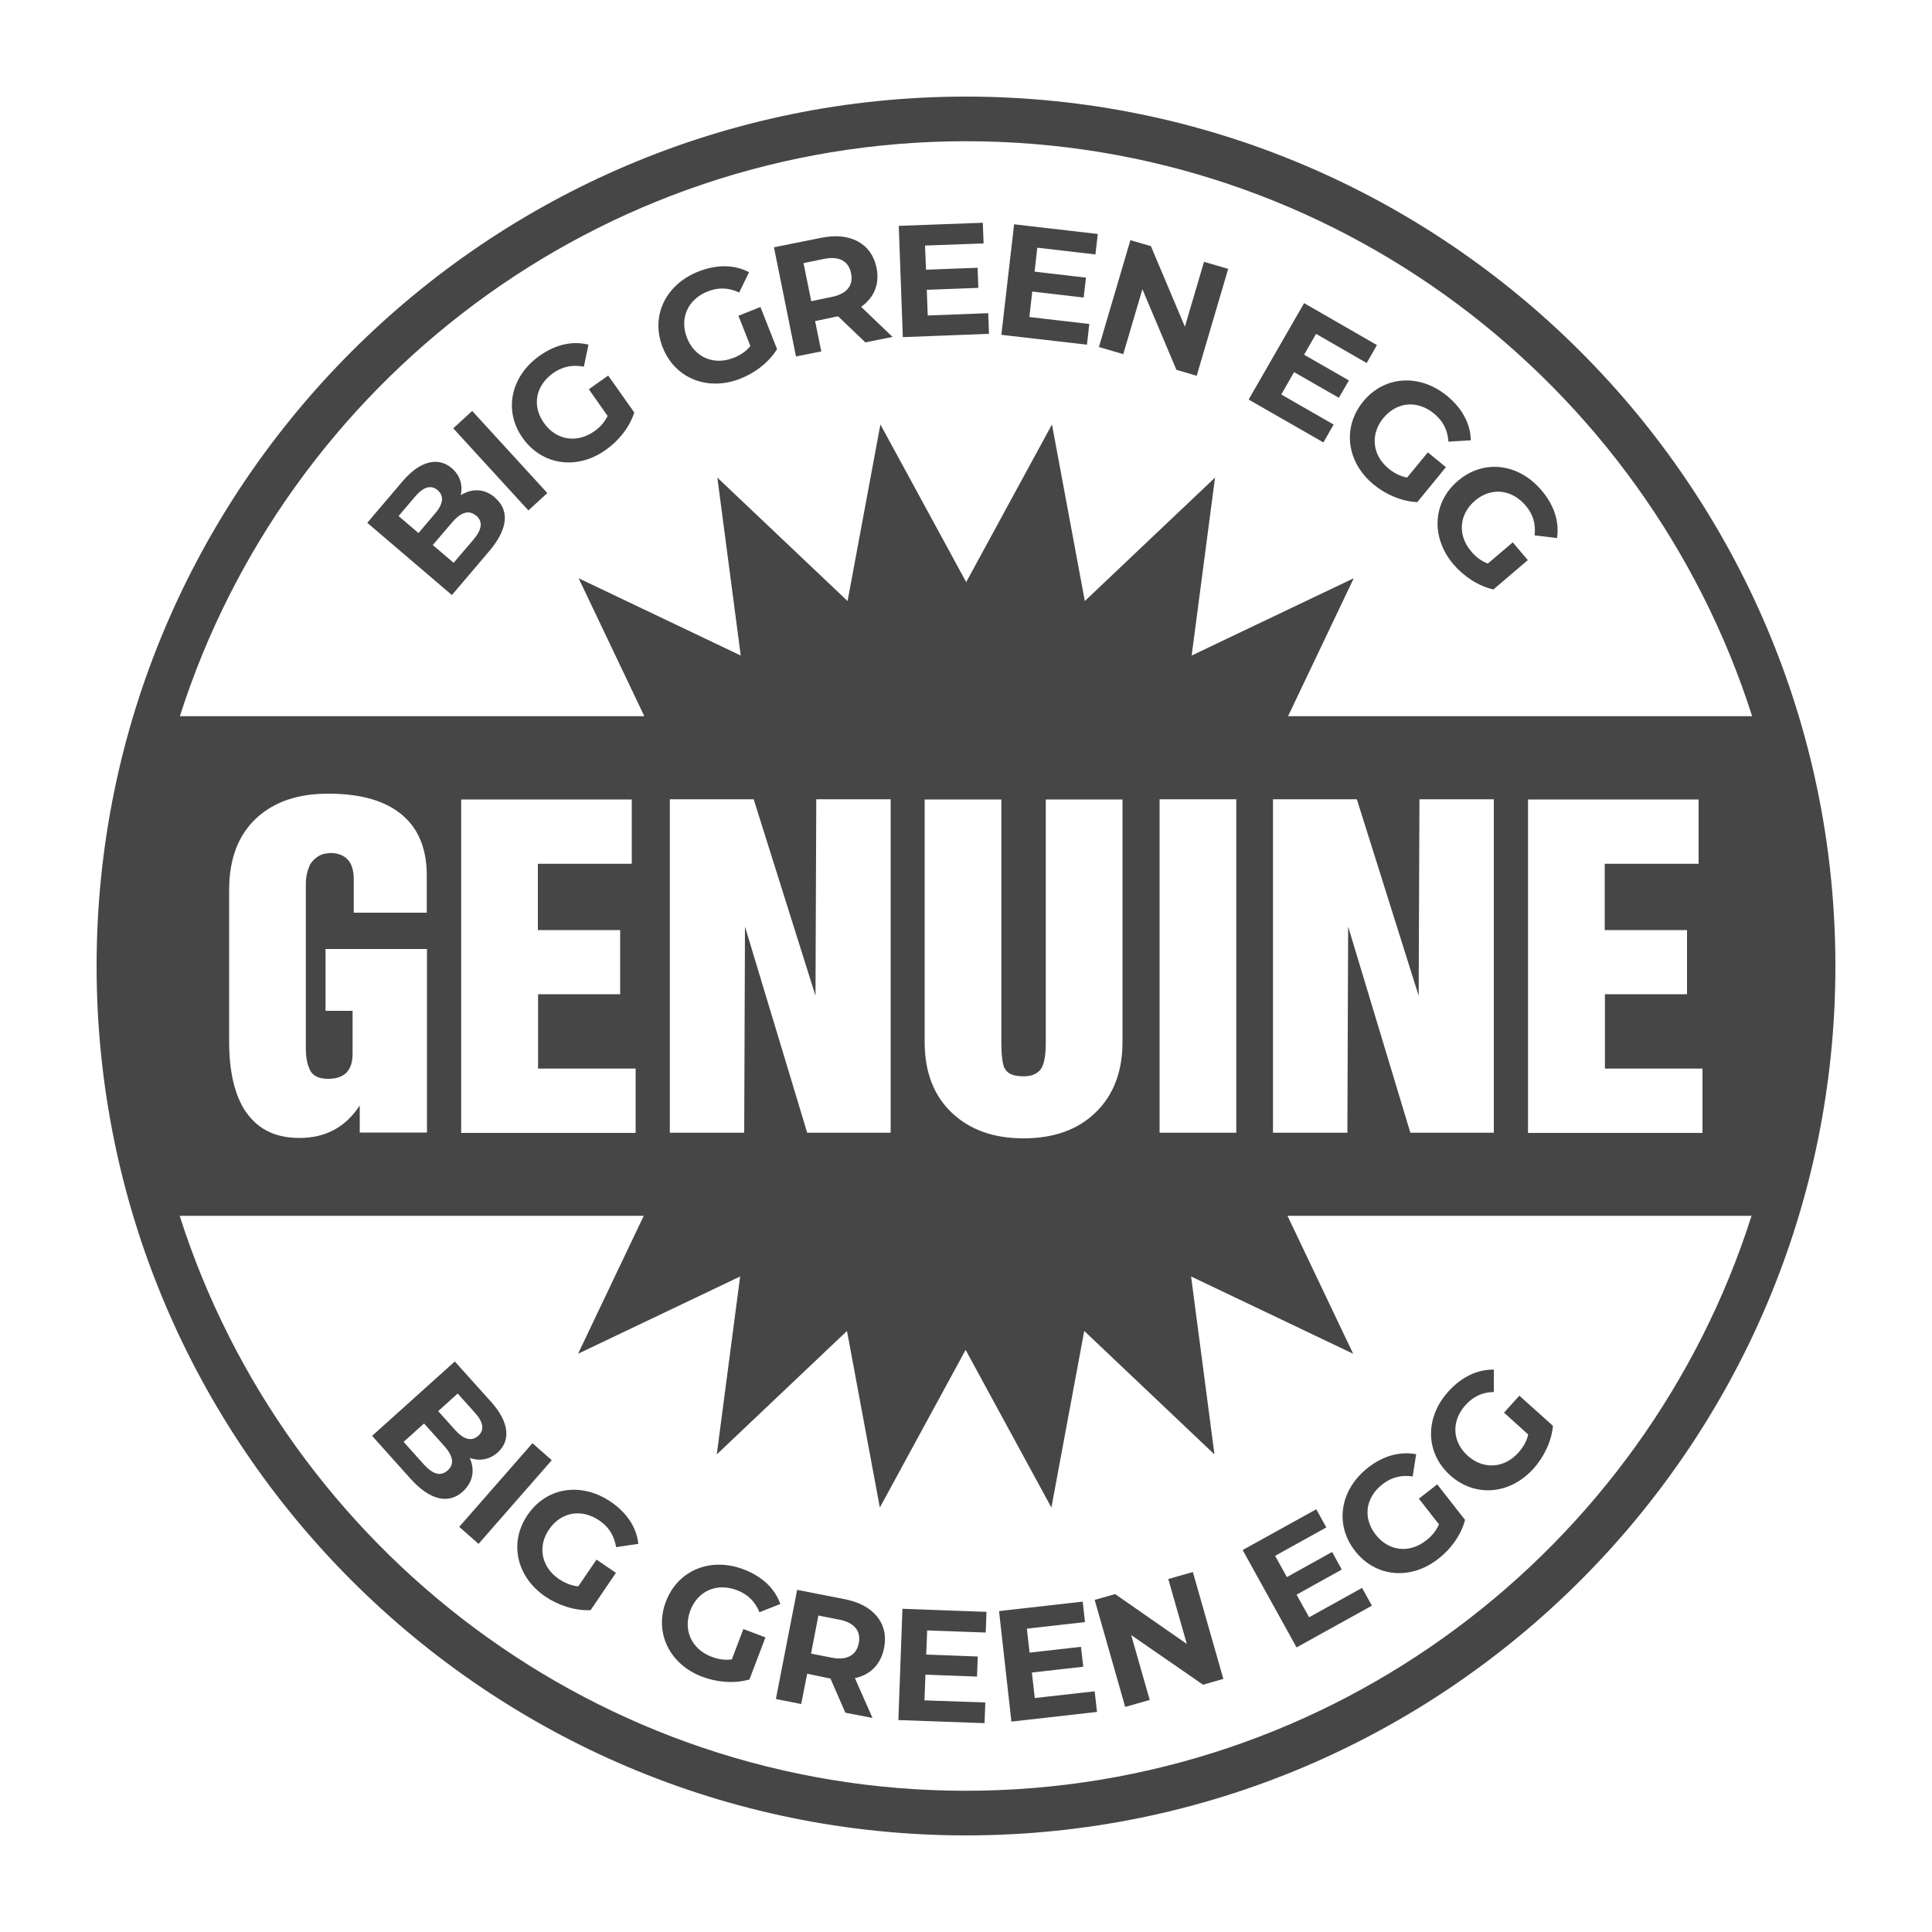 <?xml version="1.0" encoding="UTF-8"?><svg id="Layer_2" xmlns="http://www.w3.org/2000/svg" viewBox="0 0 100 100"><defs><style>.cls-1{fill:#fff;}.cls-2{fill:#464647;}</style></defs><g id="Layer_1-2"><rect class="cls-1" width="100" height="100"/><path class="cls-2" d="m25.62,25.76c.76.65.68,1.62-.3,2.77l-1.93,2.27-4.38-3.74,1.82-2.14c.93-1.1,1.87-1.27,2.55-.69.44.37.58.89.47,1.4.57-.36,1.22-.35,1.77.12Zm-4.99.95l1.03.88.86-1.01c.42-.49.48-.91.13-1.21-.34-.29-.74-.17-1.16.33l-.86,1.01Zm4.01-.02c-.37-.31-.78-.18-1.23.34l-1.01,1.18,1.08.92,1.01-1.18c.45-.53.53-.95.15-1.27Zm-1.18-4.52l.98-.9,3.89,4.25-.98.9-3.89-4.25Zm7.03-2.03l.99-.7,1.35,1.91c-.24.76-.81,1.47-1.48,1.94-1.48,1.05-3.28.8-4.29-.61s-.63-3.2.86-4.26c.83-.59,1.71-.79,2.54-.58l-.24,1.14c-.6-.12-1.11,0-1.59.33-.91.65-1.11,1.7-.47,2.59.62.88,1.69,1.06,2.59.43.3-.21.53-.46.7-.8l-.97-1.38Zm7.74-3.8l1.13-.45.86,2.18c-.42.68-1.13,1.23-1.9,1.53-1.68.66-3.38,0-4.02-1.62s.15-3.26,1.86-3.93c.94-.37,1.85-.36,2.61.04l-.51,1.05c-.55-.26-1.08-.27-1.62-.06-1.04.41-1.48,1.39-1.08,2.41.39,1,1.39,1.44,2.41,1.03.34-.13.63-.32.87-.61l-.62-1.57Zm6.57,1.39l-1.41-1.35h-.06s-1.14.24-1.14.24l.32,1.57-1.31.26-1.14-5.65,2.44-.49c1.51-.31,2.61.29,2.87,1.55.17.85-.13,1.55-.8,2.02l1.63,1.56-1.4.28Zm-2.15-4.33l-1.06.22.4,1.97,1.06-.22c.8-.16,1.13-.61,1-1.23-.13-.62-.6-.9-1.4-.74Zm8.5,2.81l.04,1.07-4.46.17-.21-5.76,4.35-.16.04,1.07-3.03.11.05,1.25,2.67-.1.04,1.04-2.67.1.05,1.33,3.13-.12Zm5.23.57l-.12,1.06-4.43-.51.66-5.72,4.33.5-.12,1.06-3.01-.35-.14,1.24,2.66.31-.12,1.03-2.66-.31-.15,1.32,3.12.36Zm7.19-2.86l-1.63,5.53-1.05-.31-1.76-4.17-.99,3.36-1.26-.37,1.63-5.53,1.06.31,1.76,4.17.99-3.36,1.26.37Zm5.46,8.05l-.53.93-3.87-2.22,2.87-4.99,3.77,2.17-.53.93-2.62-1.51-.62,1.08,2.32,1.33-.52.9-2.32-1.33-.66,1.16,2.72,1.56Zm4.87,1.44l.94.77-1.48,1.81c-.79-.03-1.63-.39-2.26-.91-1.4-1.15-1.64-2.96-.54-4.3,1.1-1.34,2.92-1.45,4.34-.29.78.64,1.21,1.44,1.23,2.3l-1.16.07c-.04-.61-.29-1.08-.74-1.45-.86-.71-1.93-.62-2.63.23-.68.83-.58,1.91.27,2.61.28.23.58.39.96.47l1.07-1.3Zm4.39,4.65l.79.93-1.78,1.52c-.77-.17-1.53-.67-2.07-1.3-1.17-1.38-1.09-3.2.23-4.32,1.32-1.13,3.13-.92,4.32.48.66.77.94,1.63.81,2.48l-1.16-.14c.07-.61-.09-1.11-.47-1.55-.73-.85-1.79-.95-2.62-.24-.82.7-.91,1.78-.19,2.62.23.28.5.49.86.63l1.28-1.09Zm-54.33,49.14c-.74.67-1.7.46-2.71-.66l-1.99-2.22,4.28-3.85,1.88,2.09c.96,1.07,1.01,2.02.34,2.62-.43.38-.96.46-1.45.28.28.61.18,1.25-.35,1.74Zm-.79-1.09c.36-.32.29-.75-.18-1.27l-1.04-1.16-1.06.95,1.04,1.16c.46.51.87.65,1.24.32Zm.52-3.98l-1.01.91.89.99c.43.48.84.59,1.18.29.34-.3.27-.71-.17-1.2l-.89-.99Zm3.87,2.57l1,.88-3.79,4.33-1-.88,3.79-4.33Zm3.31,6.02l1.01.69-1.31,1.93c-.79.04-1.66-.24-2.34-.7-1.5-1.02-1.9-2.8-.92-4.23.98-1.44,2.78-1.71,4.3-.68.84.57,1.34,1.33,1.43,2.18l-1.15.17c-.1-.6-.38-1.05-.87-1.38-.93-.63-1.98-.44-2.6.46-.61.89-.4,1.95.51,2.57.3.2.62.34,1,.38l.95-1.39Zm7.61,3.6l1.14.43-.83,2.18c-.76.22-1.67.15-2.44-.14-1.69-.64-2.5-2.28-1.88-3.9.62-1.62,2.31-2.31,4.02-1.66.95.36,1.61.98,1.9,1.79l-1.08.43c-.23-.56-.61-.93-1.16-1.14-1.05-.4-2.03.03-2.42,1.05-.38,1.01.06,1.99,1.09,2.39.34.13.68.19,1.06.14l.6-1.58Zm5.28,4.34l-.78-1.79h-.06s-1.14-.24-1.14-.24l-.31,1.57-1.31-.26,1.1-5.65,2.45.48c1.51.29,2.3,1.26,2.05,2.53-.17.85-.71,1.39-1.51,1.56l.91,2.06-1.4-.27Zm-.33-4.83l-1.07-.21-.38,1.97,1.07.21c.8.16,1.28-.14,1.4-.75.12-.62-.21-1.06-1.01-1.22Zm7.57,4.29l-.04,1.07-4.46-.16.21-5.76,4.35.16-.04,1.07-3.03-.11-.05,1.25,2.67.1-.04,1.04-2.67-.1-.05,1.33,3.13.11Zm5.66-.57l.12,1.06-4.43.5-.64-5.72,4.33-.49.12,1.06-3.01.34.14,1.24,2.66-.3.12,1.03-2.66.3.15,1.32,3.12-.35Zm5.08-6.19l1.58,5.54-1.05.3-3.72-2.57.96,3.36-1.27.36-1.58-5.54,1.06-.3,3.71,2.58-.96-3.36,1.27-.36Zm8.75.81l.52.94-3.9,2.16-2.79-5.04,3.81-2.11.52.94-2.65,1.47.61,1.1,2.34-1.3.5.91-2.34,1.3.65,1.17,2.74-1.52Zm2.94-4.59l.96-.75,1.44,1.84c-.2.77-.73,1.51-1.38,2.01-1.42,1.12-3.24.97-4.31-.4-1.07-1.36-.79-3.16.65-4.3.8-.63,1.67-.87,2.51-.71l-.18,1.15c-.6-.09-1.11.05-1.57.41-.88.69-1.02,1.75-.34,2.61.67.85,1.74.98,2.61.29.28-.22.51-.48.66-.83l-1.04-1.33Zm4.4-4.44l.81-.9,1.74,1.56c-.07.79-.46,1.61-1.01,2.22-1.21,1.34-3.02,1.5-4.31.34s-1.32-2.98-.09-4.34c.68-.75,1.49-1.14,2.35-1.13v1.16c-.6.01-1.07.24-1.46.67-.75.83-.7,1.9.11,2.63.8.72,1.88.66,2.62-.16.24-.27.42-.56.51-.94l-1.25-1.13ZM50,5C25.19,5,5,25.19,5,50s20.19,45,45,45,45-20.19,45-45S74.81,5,50,5Zm0,2.31c19.03,0,35.19,12.52,40.69,29.76h-24.02l3.4-7.14-8.39,4,1.21-9.21-6.74,6.39-1.7-9.14-4.44,8.16-4.44-8.16-1.7,9.14-6.74-6.39,1.21,9.21-8.39-4,3.4,7.14H9.31C14.81,19.83,30.97,7.31,50,7.31Zm37.32,40.82v3.33h-4.25v3.85h5.05v3.33h-9.03v-17.26h8.83v3.33h-4.86v3.43h4.25Zm-10-6.76v17.26h-4.32l-3.22-10.67-.04,10.67h-3.85v-17.26h4.34s3.2,10.17,3.2,10.17l.04-10.17h3.85Zm-13.33,0v17.26h-3.97v-17.26h3.97Zm-11.98,13.92c.11.28.44.42.98.42.37,0,.66-.11.85-.33.19-.22.29-.69.29-1.41v-12.59h3.97v12.55c0,1.53-.46,2.74-1.38,3.64-.92.9-2.17,1.35-3.74,1.35s-2.8-.45-3.73-1.34c-.93-.89-1.39-2.11-1.39-3.65v-12.55h3.97v12.59c0,.6.05,1.05.16,1.33Zm-5.91-13.92v17.26h-4.32l-3.22-10.67-.04,10.67h-3.85v-17.26h4.34s3.2,10.17,3.2,10.17l.04-10.17h3.85Zm-14,6.76v3.33h-4.25v3.85h5.05v3.33h-9.03v-17.26h8.83v3.33h-4.86v3.43h4.25Zm-15.03-3.97c-.42,0-.76.19-1.02.58-.14.32-.22.65-.22.99v8.53c0,.52.09.92.26,1.21.17.25.47.37.89.37.85,0,1.27-.43,1.27-1.3v-2.22h-1.4v-3.2h5.25v9.5h-3.48v-1.4c-.73,1.12-1.77,1.68-3.11,1.68s-2.25-.5-2.89-1.51c-.5-.84-.76-1.99-.76-3.48v-7.84c0-1.63.48-2.88,1.45-3.76.91-.82,2.13-1.23,3.67-1.23s2.71.3,3.56.89c1.04.72,1.55,1.84,1.55,3.35v1.92h-3.78v-1.73c0-.91-.42-1.36-1.25-1.36Zm32.92,48.53c-19.03,0-35.19-12.52-40.69-29.76h24.02l-3.4,7.14,8.39-4-1.21,9.21,6.74-6.39,1.7,9.14,4.44-8.16,4.44,8.16,1.7-9.14,6.74,6.39-1.21-9.21,8.39,4-3.4-7.14h24.02c-5.49,17.24-21.65,29.76-40.69,29.76Z"/></g></svg>
